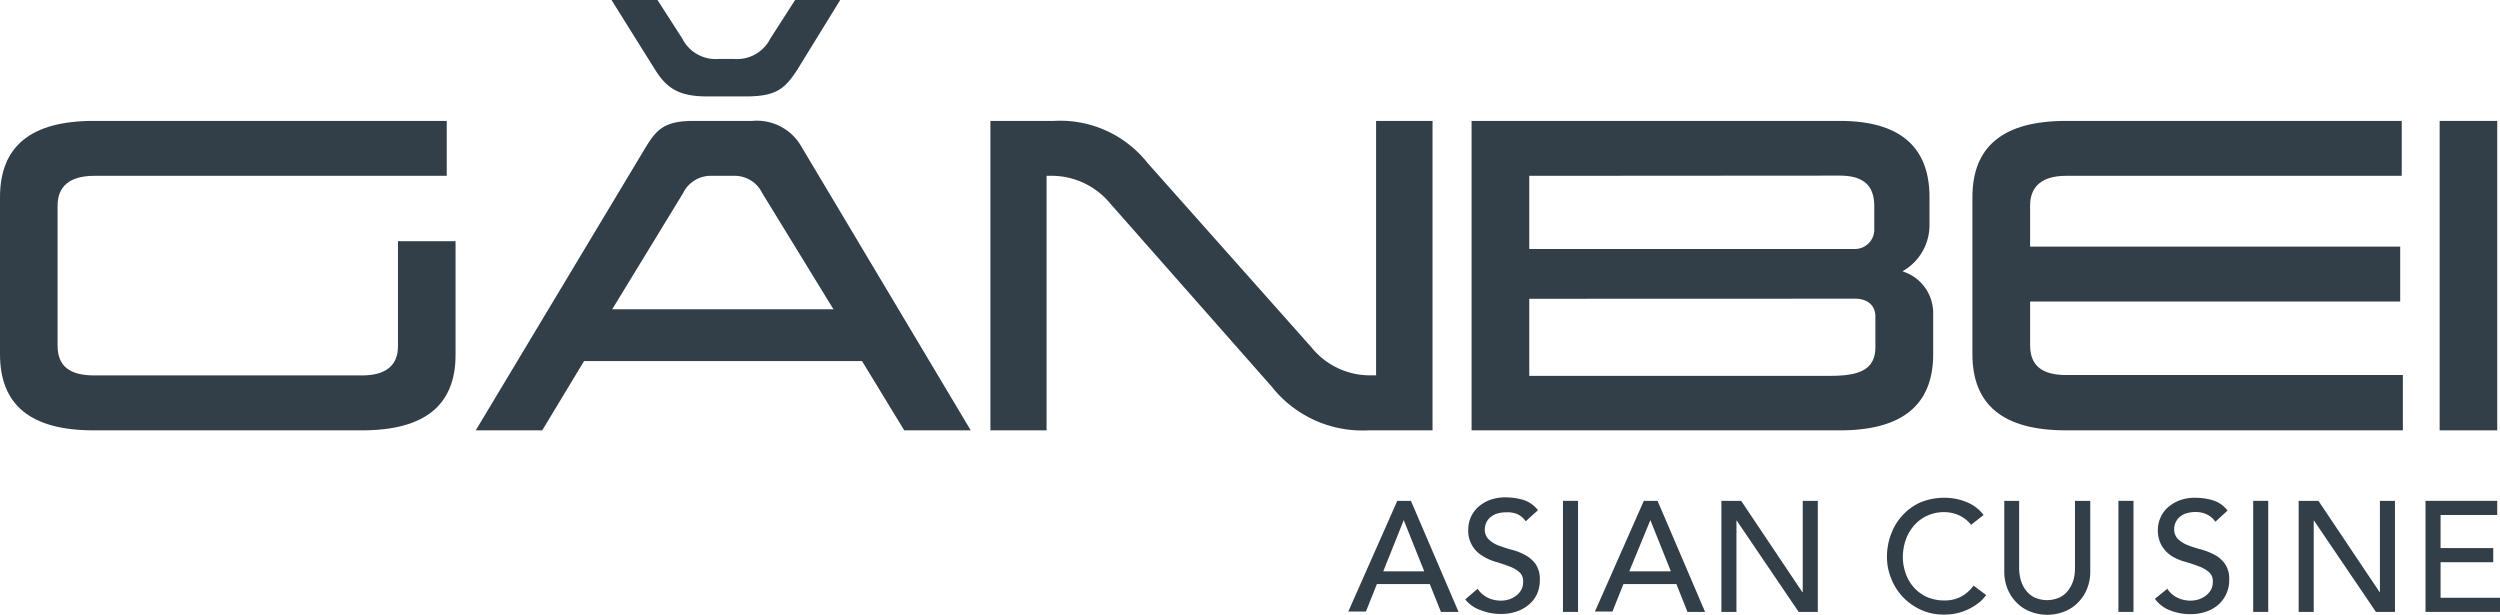 <svg id="ac7ce1f0-d06f-44a7-80d7-dd13fa170f20" data-name="Ebene 1" xmlns="http://www.w3.org/2000/svg" width="243.99" height="60" viewBox="0 0 243.99 60"><defs><style>.bbf2d0ff-8db0-4cfa-8ba6-7bb767408d7c{fill:#333f48;}</style></defs><path class="bbf2d0ff-8db0-4cfa-8ba6-7bb767408d7c" d="M136.37,48.88h1.33l4.65,10.84h-1.72L139.54,57h-5.16l-1.07,2.68h-1.72ZM139,55.76l-2-5h0l-2,5Z"/><path class="bbf2d0ff-8db0-4cfa-8ba6-7bb767408d7c" d="M144.21,57.46a2.54,2.54,0,0,0,1,.88,3,3,0,0,0,1.28.28,2.78,2.78,0,0,0,.75-.11,2.42,2.42,0,0,0,.7-.35,1.82,1.82,0,0,0,.51-.56,1.57,1.57,0,0,0,.2-.79,1.16,1.16,0,0,0-.4-1,3.12,3.12,0,0,0-1-.55c-.39-.15-.82-.3-1.28-.43a5,5,0,0,1-1.29-.58,2.84,2.84,0,0,1-1.38-2.66,2.8,2.8,0,0,1,.2-1,2.9,2.9,0,0,1,.65-1,3.65,3.65,0,0,1,1.14-.75,4.27,4.27,0,0,1,1.68-.3,6,6,0,0,1,1.7.25,2.91,2.91,0,0,1,1.43,1l-1.2,1.09a2,2,0,0,0-.78-.69A2.53,2.53,0,0,0,147,50a3,3,0,0,0-1,.16,1.92,1.92,0,0,0-.65.42,1.44,1.44,0,0,0-.34.54,1.59,1.59,0,0,0-.1.54,1.33,1.33,0,0,0,.4,1,2.9,2.9,0,0,0,1,.6,13.06,13.06,0,0,0,1.29.41,5.71,5.71,0,0,1,1.29.52,3,3,0,0,1,1,.89,2.64,2.64,0,0,1,.39,1.54,3.24,3.24,0,0,1-.3,1.41,3,3,0,0,1-.8,1,3.5,3.5,0,0,1-1.2.66,4.62,4.62,0,0,1-1.47.23,5.23,5.23,0,0,1-2-.37A3.25,3.25,0,0,1,143,58.5Z"/><rect class="bbf2d0ff-8db0-4cfa-8ba6-7bb767408d7c" x="152.54" y="48.88" width="1.47" height="10.84"/><path class="bbf2d0ff-8db0-4cfa-8ba6-7bb767408d7c" d="M160.43,48.88h1.34l4.64,10.84h-1.72L163.61,57h-5.17l-1.07,2.68h-1.71Zm2.64,6.88-2-5h0l-2.06,5Z"/><polygon class="bbf2d0ff-8db0-4cfa-8ba6-7bb767408d7c" points="168 48.88 169.93 48.88 175.9 57.79 175.94 57.79 175.94 48.88 177.41 48.88 177.41 59.72 175.54 59.72 169.5 50.81 169.47 50.81 169.47 59.72 168 59.72 168 48.88"/><path class="bbf2d0ff-8db0-4cfa-8ba6-7bb767408d7c" d="M192.37,51.22a3.18,3.18,0,0,0-1.16-.92,3.56,3.56,0,0,0-1.46-.32,3.92,3.92,0,0,0-1.66.35,3.73,3.73,0,0,0-1.27.94,4.24,4.24,0,0,0-.82,1.4,5.13,5.13,0,0,0-.29,1.72A4.85,4.85,0,0,0,186,56a4.17,4.17,0,0,0,.8,1.35,4,4,0,0,0,1.27.92,4.19,4.19,0,0,0,1.7.33,3.34,3.34,0,0,0,1.64-.38,3.6,3.6,0,0,0,1.2-1.07l1.24.93c-.09.11-.23.28-.43.49a5,5,0,0,1-.82.62,5.33,5.33,0,0,1-2.86.79,5.3,5.3,0,0,1-2.32-.49,5.75,5.75,0,0,1-1.76-1.28,5.56,5.56,0,0,1-1.11-1.81,5.49,5.49,0,0,1-.39-2,6.22,6.22,0,0,1,.42-2.32,5.42,5.42,0,0,1,1.15-1.84A5.2,5.2,0,0,1,187.5,49a6.08,6.08,0,0,1,2.3-.42,5.53,5.53,0,0,1,2.1.41,3.84,3.84,0,0,1,1.69,1.27Z"/><path class="bbf2d0ff-8db0-4cfa-8ba6-7bb767408d7c" d="M197.06,48.88v6.65a4.47,4.47,0,0,0,.14,1,2.93,2.93,0,0,0,.46,1,2.35,2.35,0,0,0,.84.75,3,3,0,0,0,2.57,0,2.35,2.35,0,0,0,.84-.75,3.16,3.16,0,0,0,.47-1,4.43,4.43,0,0,0,.13-1V48.88H204v6.88a4.32,4.32,0,0,1-.32,1.72,4,4,0,0,1-.89,1.34,3.75,3.75,0,0,1-1.33.87,4.57,4.57,0,0,1-3.31,0,3.84,3.84,0,0,1-1.33-.87,4.13,4.13,0,0,1-.89-1.34,4.5,4.5,0,0,1-.32-1.72V48.88Z"/><rect class="bbf2d0ff-8db0-4cfa-8ba6-7bb767408d7c" x="206.75" y="48.88" width="1.47" height="10.84"/><path class="bbf2d0ff-8db0-4cfa-8ba6-7bb767408d7c" d="M211.52,57.46a2.47,2.47,0,0,0,1,.88,3,3,0,0,0,1.28.28,2.9,2.9,0,0,0,.75-.11,2.49,2.49,0,0,0,.69-.35,1.85,1.85,0,0,0,.52-.56,1.57,1.57,0,0,0,.2-.79,1.19,1.19,0,0,0-.4-1,3.35,3.35,0,0,0-1-.55c-.39-.15-.82-.3-1.29-.43A5.12,5.12,0,0,1,212,54.3a3.12,3.12,0,0,1-1-1,3,3,0,0,1-.4-1.67,2.82,2.82,0,0,1,.21-1,2.76,2.76,0,0,1,.65-1,3.65,3.65,0,0,1,1.14-.75,4.24,4.24,0,0,1,1.68-.3,6,6,0,0,1,1.7.25,2.85,2.85,0,0,1,1.42,1l-1.19,1.09a2.1,2.1,0,0,0-.78-.69,2.53,2.53,0,0,0-1.15-.26,3,3,0,0,0-1,.16,1.83,1.83,0,0,0-.65.42,1.44,1.44,0,0,0-.34.54,1.59,1.59,0,0,0-.1.54,1.36,1.36,0,0,0,.39,1,3,3,0,0,0,1,.6,12.26,12.26,0,0,0,1.29.41,6.11,6.11,0,0,1,1.29.52,2.88,2.88,0,0,1,1,.89,2.56,2.56,0,0,1,.4,1.54,3.15,3.15,0,0,1-1.1,2.46,3.5,3.5,0,0,1-1.2.66,4.71,4.71,0,0,1-1.47.23,5.32,5.32,0,0,1-2-.37,3.22,3.22,0,0,1-1.48-1.13Z"/><rect class="bbf2d0ff-8db0-4cfa-8ba6-7bb767408d7c" x="219.9" y="48.88" width="1.47" height="10.84"/><polygon class="bbf2d0ff-8db0-4cfa-8ba6-7bb767408d7c" points="224.34 48.88 226.27 48.88 232.24 57.79 232.27 57.79 232.27 48.88 233.74 48.88 233.74 59.72 231.88 59.72 225.84 50.81 225.81 50.81 225.81 59.72 224.34 59.72 224.34 48.88"/><polygon class="bbf2d0ff-8db0-4cfa-8ba6-7bb767408d7c" points="236.72 48.88 243.72 48.88 243.72 50.26 238.19 50.26 238.19 53.49 243.33 53.49 243.33 54.87 238.19 54.87 238.19 58.34 243.99 58.34 243.99 59.72 236.72 59.72 236.72 48.88"/><path class="bbf2d0ff-8db0-4cfa-8ba6-7bb767408d7c" d="M43.6,17.16H9.21c-2.38,0-3.59,1-3.59,2.91V33.73c0,2,1.17,2.91,3.59,2.91H35.33c2.34,0,3.51-1,3.51-2.83V23.54h5.62v11.1c0,4.9-3,7.36-9.13,7.36H9.13C3,42,0,39.54,0,34.56V19.24c0-4.95,3-7.44,9.13-7.44H43.6Z"/><path class="bbf2d0ff-8db0-4cfa-8ba6-7bb767408d7c" d="M94.74,42H88.25l-4.12-6.76H57L52.92,42H46.43L63,14.4c1.06-1.73,1.81-2.6,4.68-2.6h5.74a5,5,0,0,1,4.83,2.57ZM74.4,18.86a3,3,0,0,0-2.8-1.7H69.45a3,3,0,0,0-2.79,1.7L59.75,30.18H81.34Z"/><path class="bbf2d0ff-8db0-4cfa-8ba6-7bb767408d7c" d="M139.77,42h-6.23a11.28,11.28,0,0,1-9.43-4.27L108.37,19.88a7.44,7.44,0,0,0-5.51-2.72h-.72V42H96.66V11.8h6.2A10.87,10.87,0,0,1,112,15.91l16,18a7.33,7.33,0,0,0,5.58,2.72h.72V11.8h5.51V42Z"/><path class="bbf2d0ff-8db0-4cfa-8ba6-7bb767408d7c" d="M188.31,21.88a5.17,5.17,0,0,1-2.64,4.6,4.26,4.26,0,0,1,3,4.16v3.92c0,5-3.06,7.44-9.1,7.44H143.62V11.8h35.93c5.82,0,8.76,2.49,8.76,7.44v2.64Zm-39.06-4.72V24.3H181a1.89,1.89,0,0,0,1.92-2V20.14c0-2-1-3-3.39-3Zm0,12v7.52h29.4c2.75,0,4.38-.57,4.38-2.8v-3c0-1-.68-1.73-2-1.73Z"/><path class="bbf2d0ff-8db0-4cfa-8ba6-7bb767408d7c" d="M234.4,17.16H201.64c-2.31,0-3.51,1-3.51,2.91v4h36.12v5.36H198.13v4.26c0,2,1.17,2.91,3.51,2.91h32.87V42H201.64c-6.12,0-9.14-2.46-9.14-7.44V19.24c0-4.95,3-7.44,9.14-7.44H234.4Z"/><rect class="bbf2d0ff-8db0-4cfa-8ba6-7bb767408d7c" x="238.1" y="11.8" width="5.62" height="30.2"/><path class="bbf2d0ff-8db0-4cfa-8ba6-7bb767408d7c" d="M75.19,3.75a3.64,3.64,0,0,1-3.58,2H70.17a3.65,3.65,0,0,1-3.59-2L64.17,0H59.68l4.26,6.81c1.13,1.81,2.34,2.6,5.06,2.6h3.81c3,0,3.81-.79,5-2.6L82,0H77.6Z"/></svg>